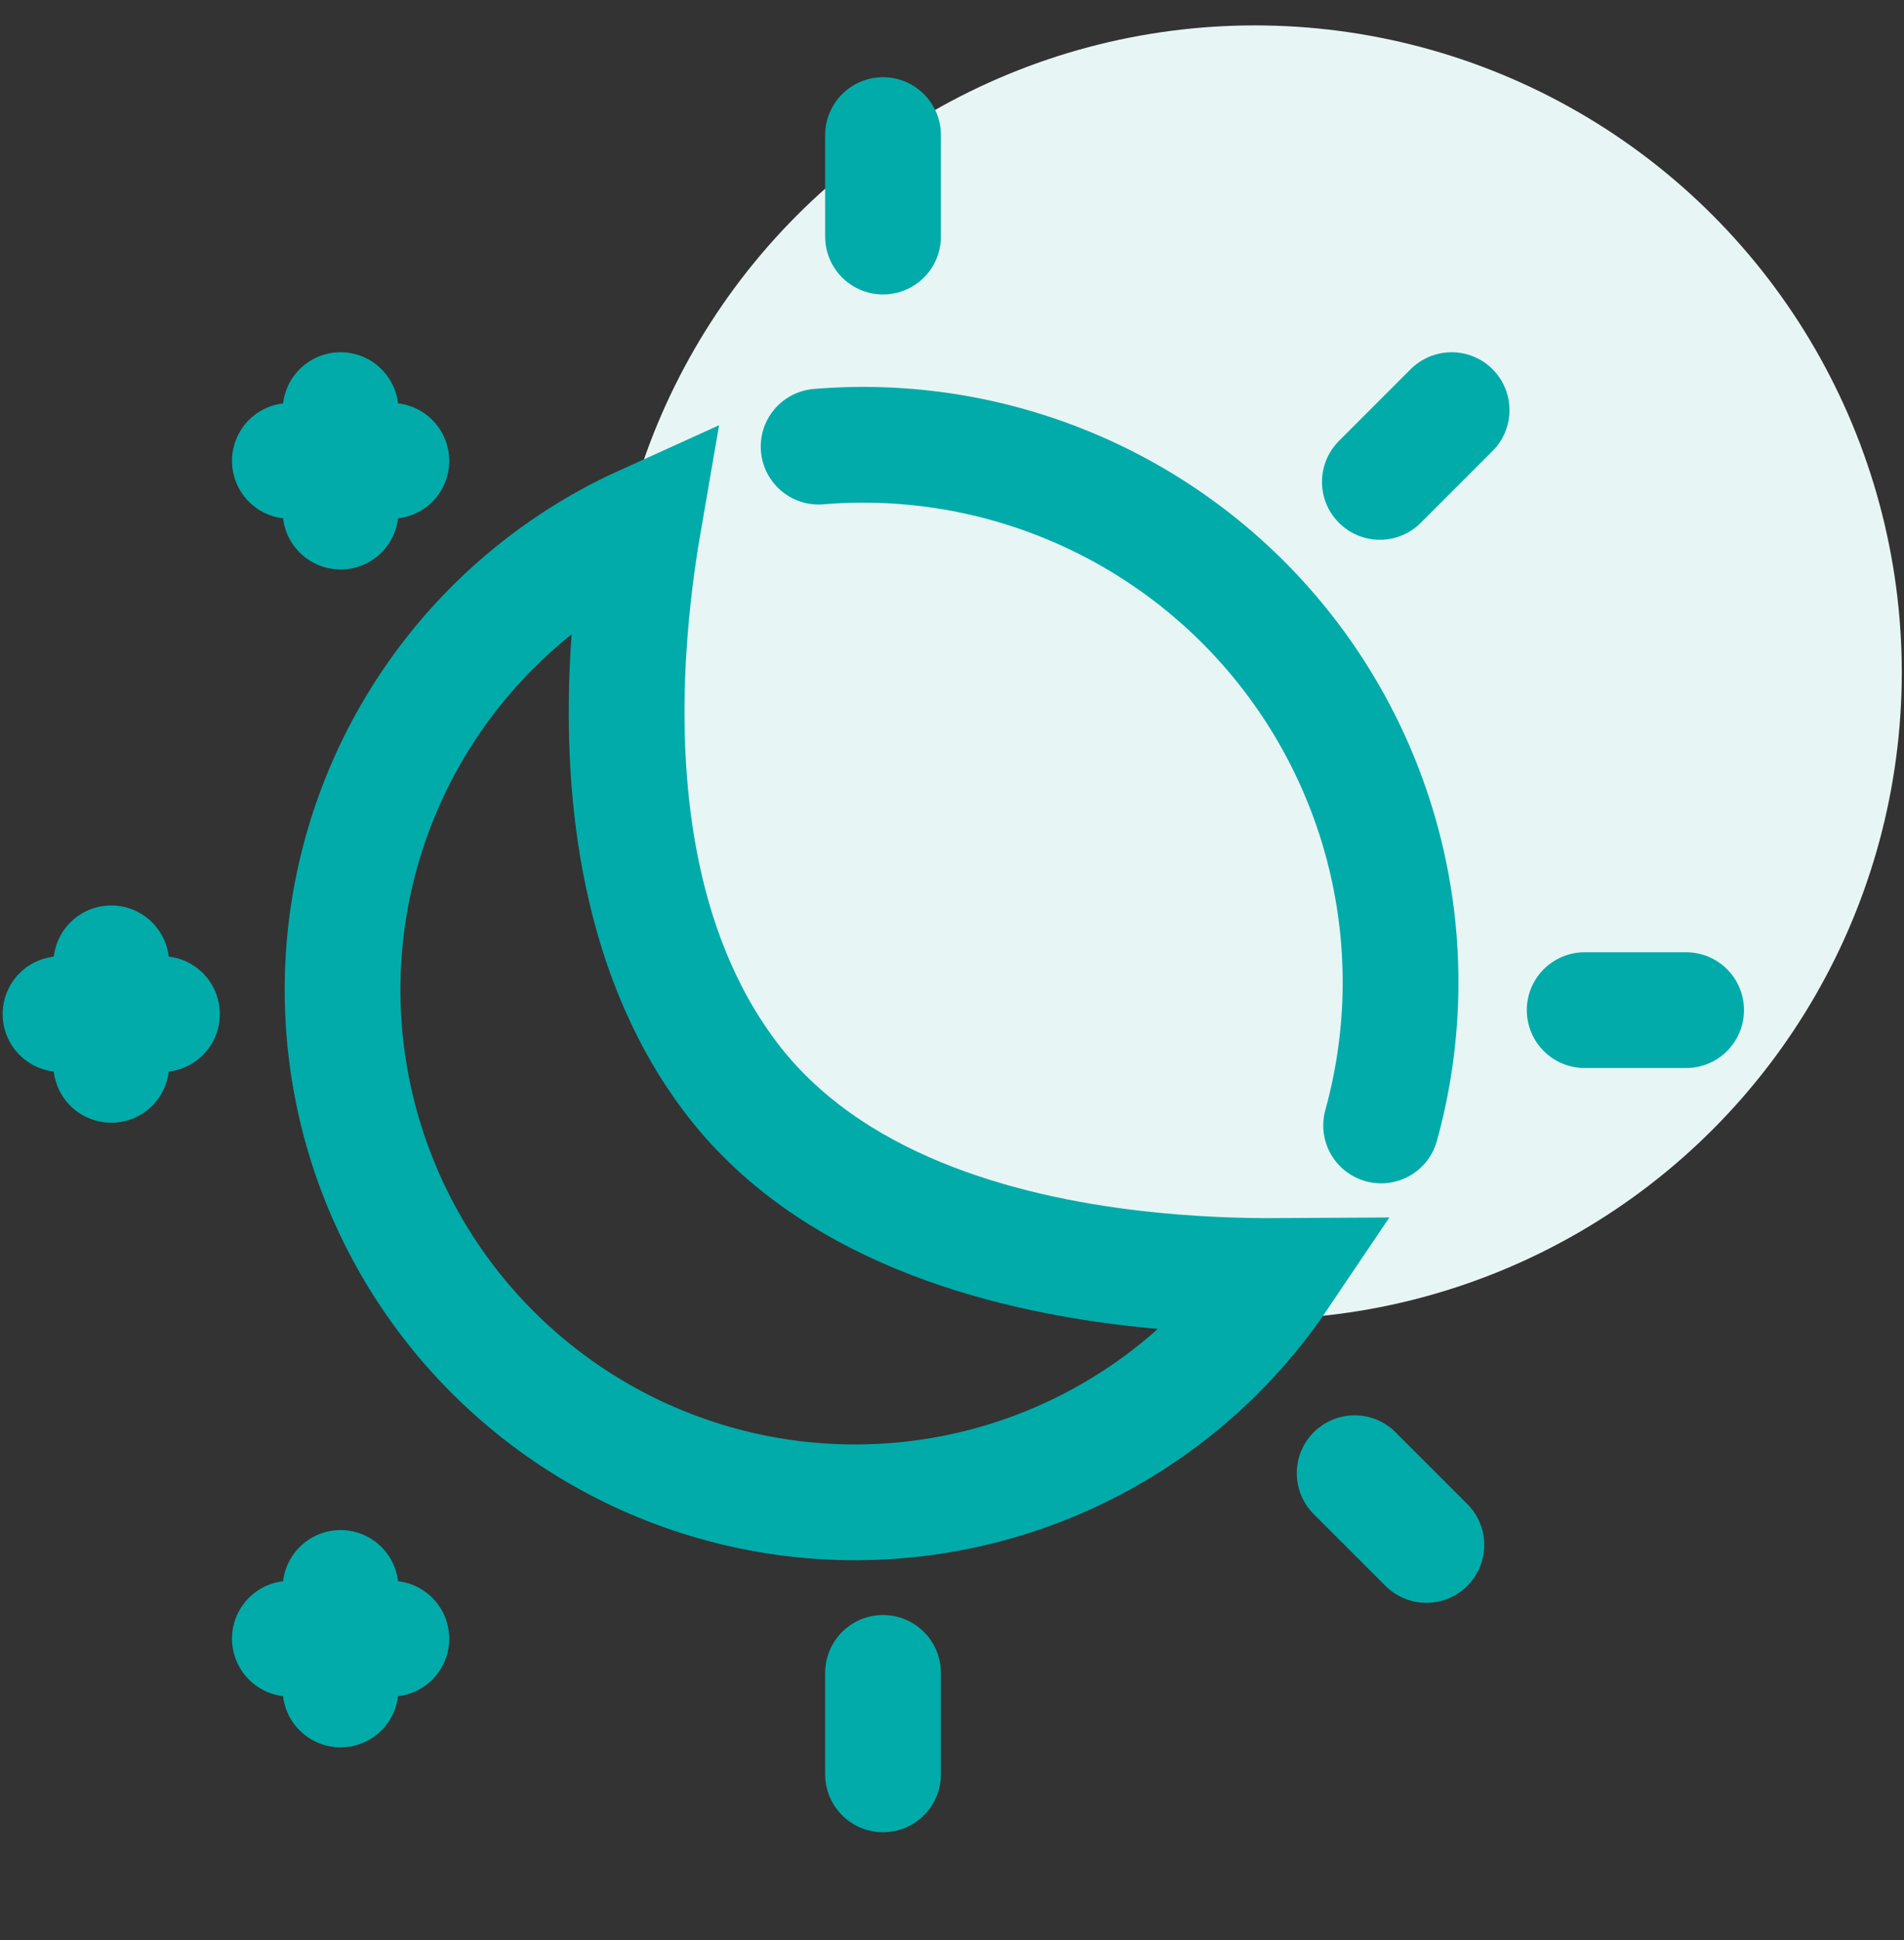 <svg width="53" height="54" viewBox="0 0 53 54" fill="none" xmlns="http://www.w3.org/2000/svg">
<rect x="0" y="0" width="53" height="54" fill="#333333" stroke="none"/>
<circle cx="34.93" cy="18.715" r="18.008" fill="#E8F5F5"/>
<path d="M24.58 3.76L24.58 6.584" stroke="#01ABAA" stroke-width="3.222" stroke-linecap="round"/>
<path d="M46.935 28.115L44.111 28.115" stroke="#01ABAA" stroke-width="3.222" stroke-linecap="round"/>
<path d="M3.097 29.638L3.097 26.813" stroke="#01ABAA" stroke-width="3.222" stroke-linecap="round"/>
<path d="M1.685 28.225H4.509" stroke="#01ABAA" stroke-width="3.222" stroke-linecap="round"/>
<path d="M10.894 12.827L8.069 12.827" stroke="#01ABAA" stroke-width="3.222" stroke-linecap="round"/>
<path d="M9.48 14.239L9.48 11.415" stroke="#01ABAA" stroke-width="3.222" stroke-linecap="round"/>
<path d="M10.894 45.61L8.069 45.61" stroke="#01ABAA" stroke-width="3.222" stroke-linecap="round"/>
<path d="M9.48 47.023L9.48 44.198" stroke="#01ABAA" stroke-width="3.222" stroke-linecap="round"/>
<path d="M38.41 13.412L40.407 11.415" stroke="#01ABAA" stroke-width="3.222" stroke-linecap="round"/>
<path d="M37.708 41.004L39.705 43.001" stroke="#01ABAA" stroke-width="3.222" stroke-linecap="round"/>
<path d="M24.58 46.562L24.58 49.386" stroke="#01ABAA" stroke-width="3.222" stroke-linecap="round"/>
<path d="M31.563 35.301C33.075 35.476 34.484 35.523 35.635 35.516C34.789 36.772 33.745 37.891 32.539 38.826C30.614 40.317 28.339 41.291 25.931 41.655C23.523 42.019 21.062 41.76 18.782 40.903C16.503 40.047 14.481 38.62 12.908 36.761C11.336 34.902 10.265 32.67 9.799 30.28C9.333 27.89 9.487 25.42 10.245 23.106C11.004 20.792 12.342 18.711 14.133 17.06C15.255 16.026 16.532 15.182 17.912 14.557C17.738 15.566 17.576 16.784 17.495 18.117C17.281 21.672 17.632 26.369 20.308 29.942C23.055 33.61 27.85 34.87 31.563 35.301Z" stroke="#01ABAA" stroke-width="3.222"/>
<path d="M22.787 12.431C25.188 12.231 27.602 12.614 29.823 13.548C32.045 14.482 34.008 15.938 35.545 17.793C37.082 19.649 38.149 21.848 38.654 24.204C39.159 26.56 39.087 29.003 38.445 31.325" stroke="#01ABAA" stroke-width="3.222" stroke-linecap="round"/>
</svg>
